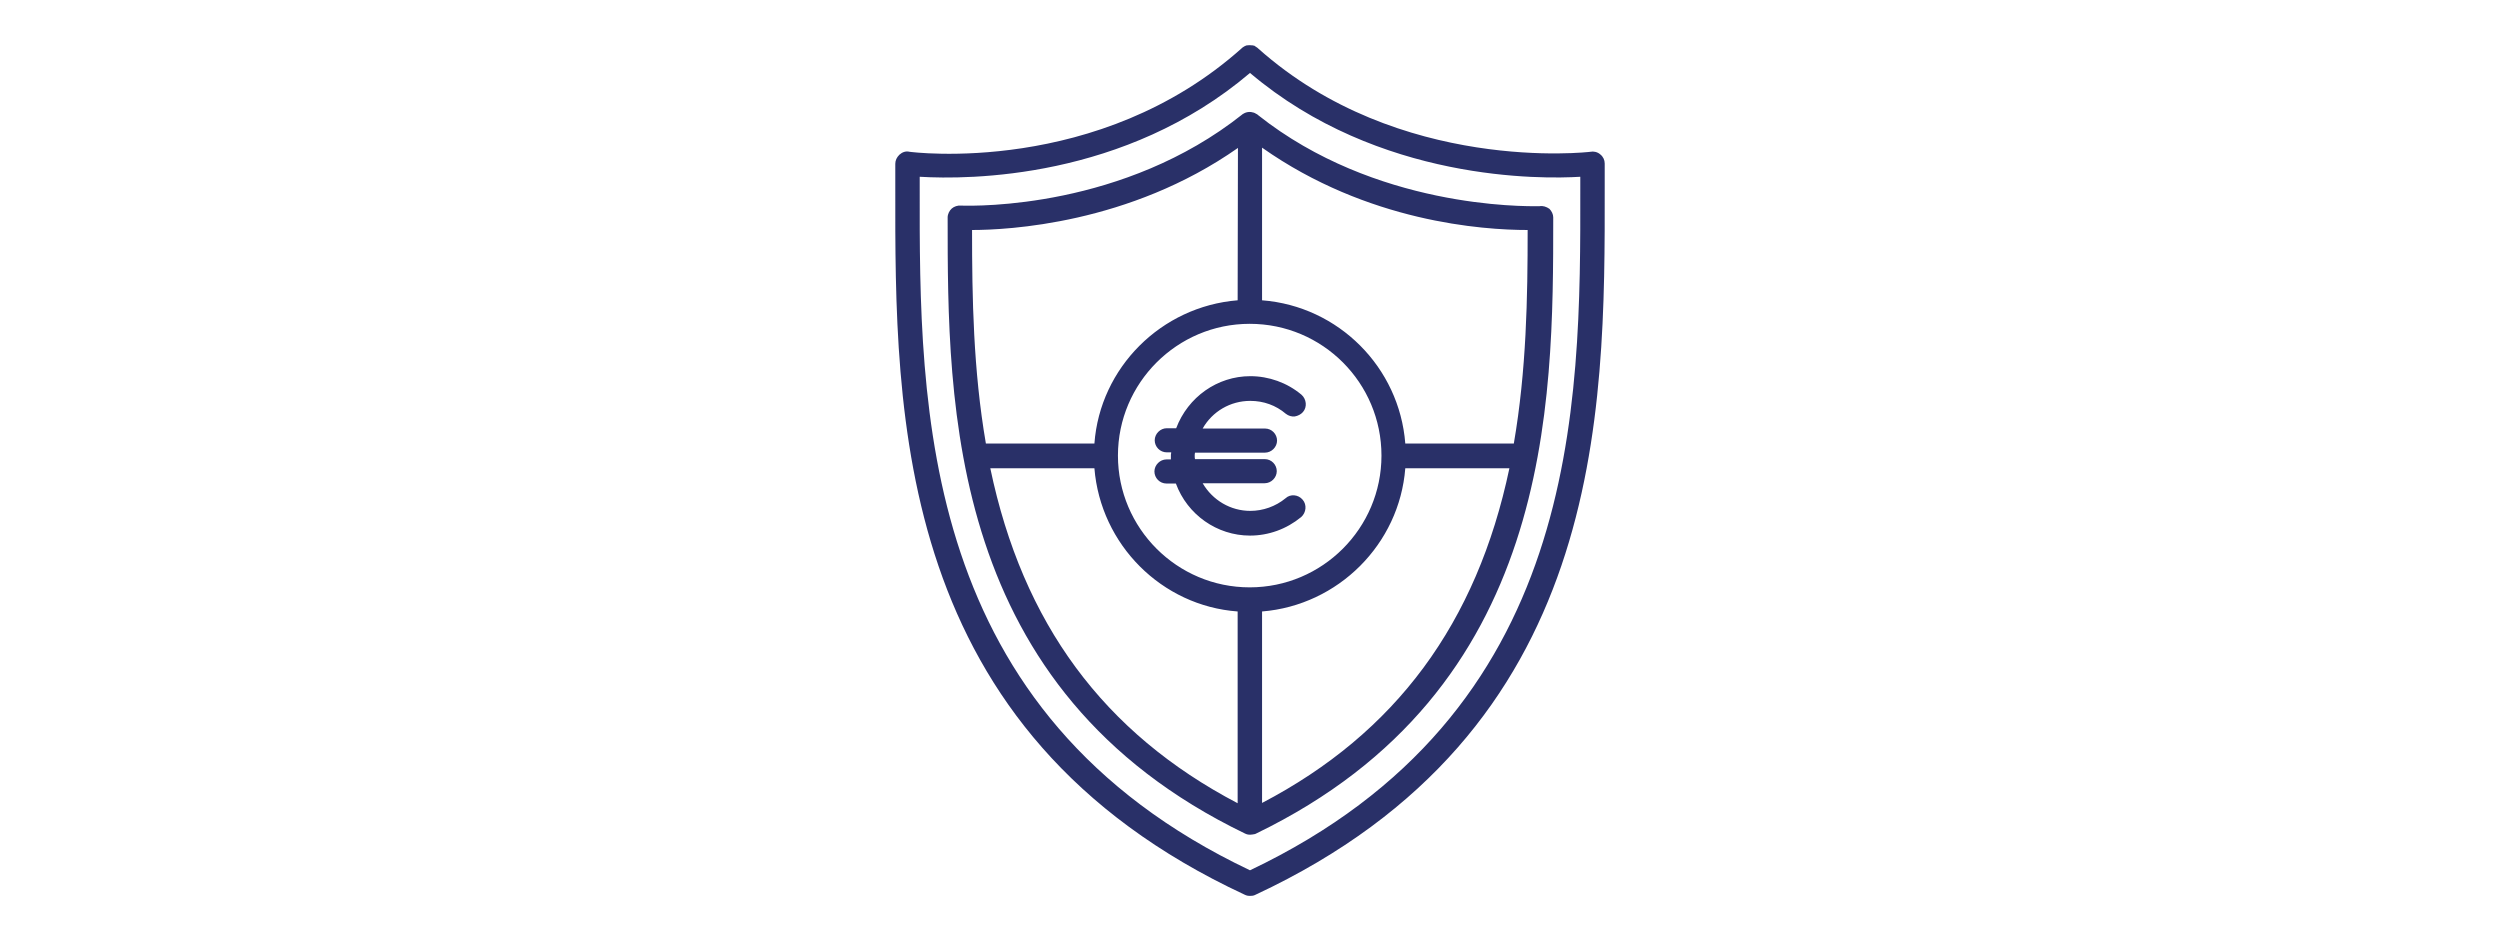 <?xml version="1.0" encoding="utf-8"?>
<!-- Generator: Adobe Illustrator 25.2.1, SVG Export Plug-In . SVG Version: 6.00 Build 0)  -->
<svg version="1.1" id="Calque_1" xmlns="http://www.w3.org/2000/svg" xmlns:xlink="http://www.w3.org/1999/xlink" x="0px" y="0px"
	 viewBox="0 0 850 320" style="enable-background:new 0 0 850 320;" xml:space="preserve">
<style type="text/css">
	.st0{fill:#283167;}
	.st1{fill:#293068;}
	.st2{fill:#293068;stroke:#293068;stroke-width:0.75;stroke-miterlimit:10;}
	.st3{fill:#293168;}
</style>
<path class="st1" d="M523.5,70.1L523.5,70.1c-5.7,0.1-56,0.6-95.8-31c-0.1-0.1-0.3-0.3-0.6-0.4l-0.2-0.1c-0.2-0.2-0.5-0.2-0.6-0.3
	c-1.2-0.4-2.5-0.3-3.6,0.4l-0.2,0.1l-0.1,0.1c-40.2,31.9-90.2,31.2-95.7,31l0,0c-1.1-0.1-2.3,0.3-3.1,1c-0.8,0.7-1.4,1.9-1.4,3
	c0,64,0,160.7,101.1,209.5c0.6,0.3,1.1,0.4,1.8,0.4c0.4,0,0.9-0.1,1.5-0.2l0.3-0.1l0.2-0.1c101-48.9,101-145.6,101-209.5
	c0-1-0.5-2.1-1.3-2.9C525.8,70.3,524.6,69.9,523.5,70.1z M513.2,159.2c-11.1,52.7-38.6,90-84.1,113.8v-65.1
	c25.9-2.1,46.7-22.9,48.7-48.7H513.2z M420.8,102.1c-26,2.1-46.8,22.9-48.7,48.7h-36.9c-4.3-25-4.7-49.6-4.7-72.6l0,0
	c11.9,0,53.5-2,90.4-27.9L420.8,102.1L420.8,102.1z M372.1,159.2c2.1,26,22.9,46.8,48.7,48.7v65.2c-45.6-23.9-73.1-61.2-84.1-113.9
	L372.1,159.2L372.1,159.2z M469.7,154.9c0,24.7-20.1,44.8-44.8,44.8c-24.7,0-44.8-20.1-44.8-44.8s20.1-44.8,44.8-44.8
	C449.7,110.1,469.7,130.2,469.7,154.9z M519.4,78.2c0,23-0.4,47.6-4.7,72.6h-36.9c-2-25.9-22.7-46.7-48.7-48.7V50.2
	C465,75.5,504.1,78.2,519.4,78.2L519.4,78.2z M545.6,63.5v-7.9c0-1.2-0.5-2.3-1.5-3.1c-1-0.9-2.4-1.1-3.3-0.9
	c-0.6,0.1-65.1,7.6-113-35.1c-0.1-0.1-0.3-0.3-0.5-0.4c-0.2-0.1-0.4-0.3-0.6-0.4l-0.3-0.2h-0.2c-0.2-0.1-0.5-0.1-0.8-0.1
	c-0.3,0-0.6-0.1-1,0h-0.1c-0.3,0-0.5,0-0.9,0.2c-0.3,0.1-0.5,0.3-0.7,0.4c-0.2,0.1-0.3,0.2-0.4,0.3C373.5,60,309.7,51.7,309.2,51.6
	c-1.2-0.3-2.4,0.1-3.4,1c-0.9,0.9-1.4,1.9-1.4,3.1v7.9c-0.1,78.2-0.3,185.2,118.8,240.6c0.6,0.3,1.1,0.4,1.8,0.4
	c0.5,0,1.2,0,1.9-0.4C545.8,248.7,545.7,141.6,545.6,63.5z M425,295.9C312.5,242.5,312.6,139.1,312.7,63.6v-3.5
	c16.6,1,69.7,0.9,112.3-35.3c43.8,37.1,99.5,36.1,112.3,35.3v3.5C537.4,139.1,537.5,242.4,425,295.9z M442.9,169.9
	c1.5,1.7,1.2,4.4-0.5,5.9c-5,4.1-11.1,6.3-17.4,6.3c-11.2,0-21.3-7.1-25.2-17.7h-3.2c-2.3,0-4.1-1.9-4.1-4.1s1.9-4.1,4.1-4.1h1.5
	c0-0.4,0-0.8,0-1.2s0-0.7,0.1-1c0-0.1,0-0.1,0-0.2h-1.5c-2.3,0-4.1-1.9-4.1-4.1s1.9-4.1,4.1-4.1h3.2c4-10.6,14-17.7,25.2-17.7
	c6.3,0,12.5,2.2,17.4,6.3c1.7,1.5,2,4.2,0.5,5.9c-0.7,0.8-1.7,1.3-2.8,1.5c-1,0.1-2.1-0.2-3-0.9c-3.4-2.9-7.6-4.4-12.1-4.4
	c-6.8,0-12.9,3.6-16.2,9.4h21.2c2.3,0,4.1,1.9,4.1,4.1s-1.9,4.1-4.1,4.1h-23.8c-0.1,0.4-0.1,0.8-0.1,1.1c0,0.4,0,0.7,0.1,1.1H430
	c2.3,0,4.1,1.9,4.1,4.1s-1.9,4.1-4.1,4.1h-21.1c3.4,5.8,9.5,9.4,16.2,9.4c4.3,0,8.6-1.5,12-4.3C438.7,167.9,441.4,168.1,442.9,169.9
	z"/>
</svg>

